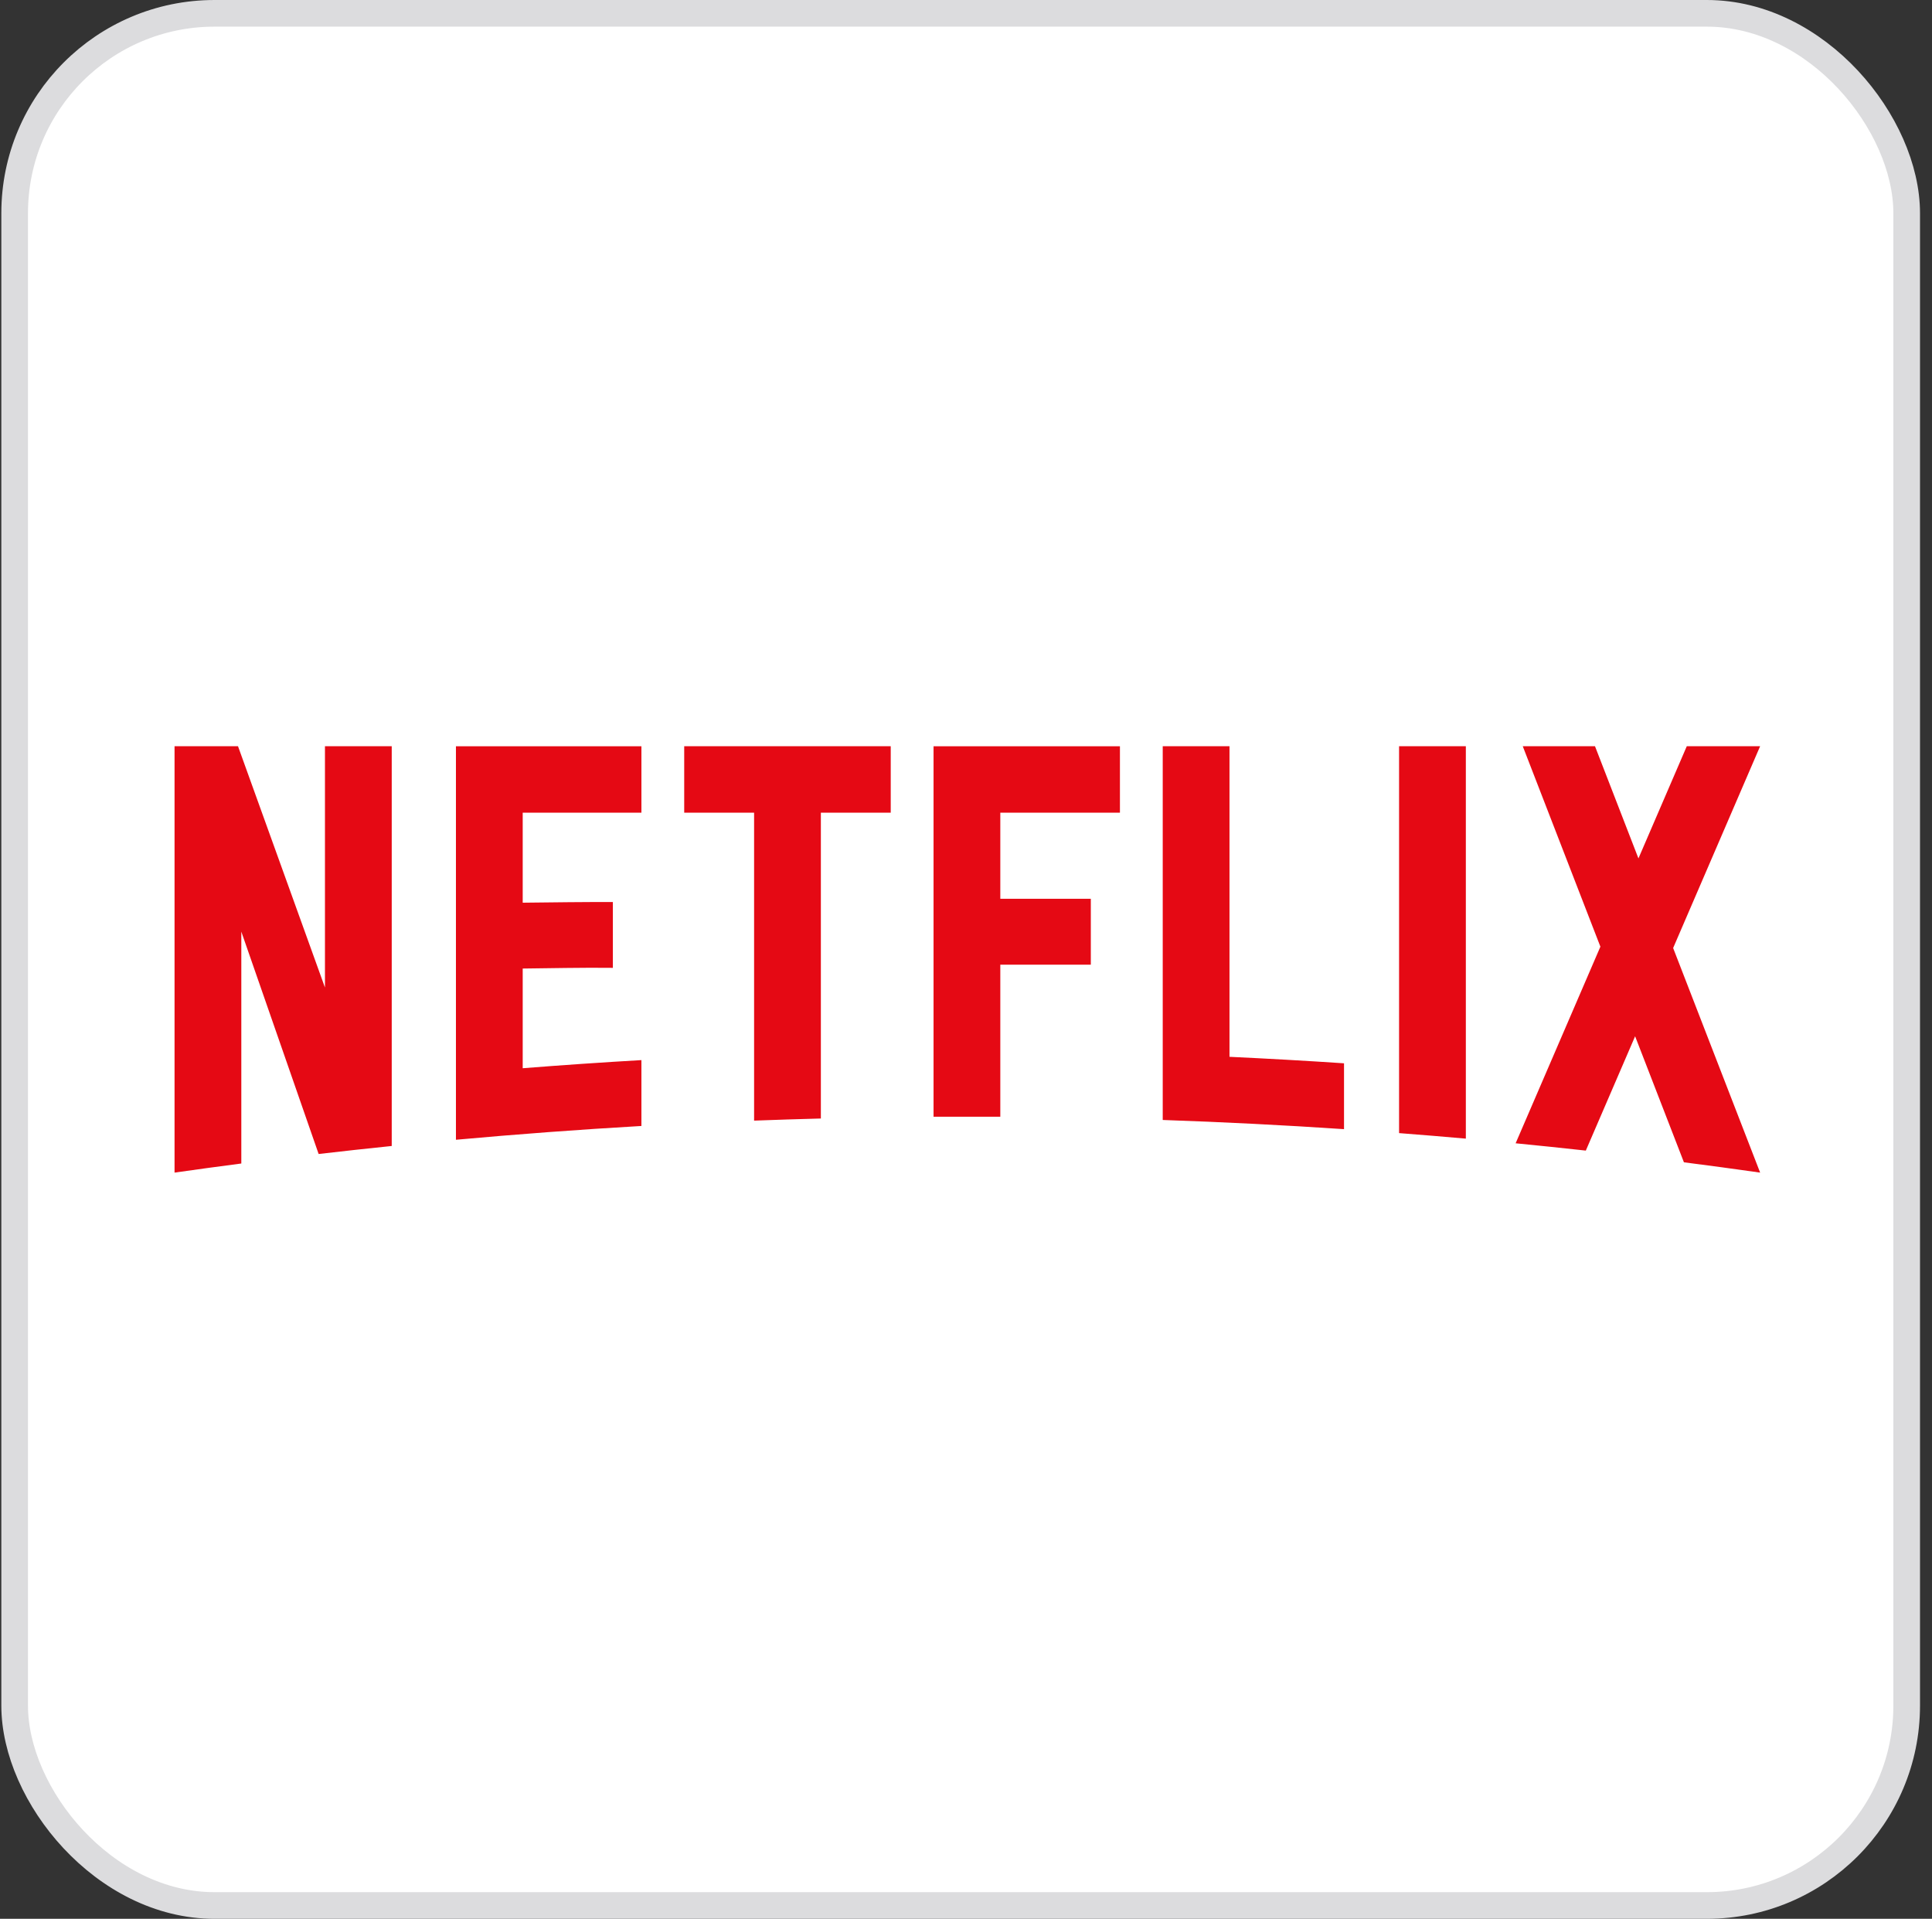 <svg width="145" height="144" viewBox="0 0 145 144" fill="none" xmlns="http://www.w3.org/2000/svg">
<rect x="0" y="0" width="145" height="144" fill="#333333" stroke="none"/>
<rect x="1.1" y="1" width="142" height="142" rx="15" fill="white" stroke="#DCDCDE" stroke-width="2"/>
<path d="M105.003 85.036C106.676 85.165 108.346 85.302 110.014 85.45V56.002H105.003V85.036ZM24.389 74.11L17.863 56.002H13.1V88C14.767 87.762 16.437 87.535 18.111 87.317V69.917L23.914 86.603C25.74 86.391 27.568 86.191 29.4 86.002V56.002H24.389V74.11ZM34.219 85.535C38.837 85.115 43.478 84.769 48.139 84.5V79.557C45.161 79.729 42.191 79.934 39.23 80.167V72.685C41.173 72.666 43.731 72.606 45.997 72.634V67.692C44.187 67.688 41.276 67.717 39.23 67.744V60.99H48.139V56.003H34.219V85.535ZM51.351 60.989H56.596V84.099C58.263 84.036 59.934 83.984 61.607 83.94V60.989H66.851V56.002H51.351V60.989ZM70.064 83.805H75.075V72.394H81.868V67.451H75.075V60.99H84.053V56.003H70.064V83.806V83.805ZM132.1 56.002H126.596L122.968 64.42L119.707 56.002H114.286L120.112 71.044L113.751 85.8C115.511 85.972 117.266 86.155 119.018 86.348L122.718 77.769L126.381 87.226C128.289 87.472 130.193 87.728 132.093 87.999L132.1 87.996L125.572 71.145L132.1 56.002ZM92.276 56H87.265V84.05C91.819 84.207 96.354 84.437 100.871 84.739V79.797C98.014 79.606 95.148 79.445 92.276 79.31V56Z" fill="#E50914"/>
</svg>
